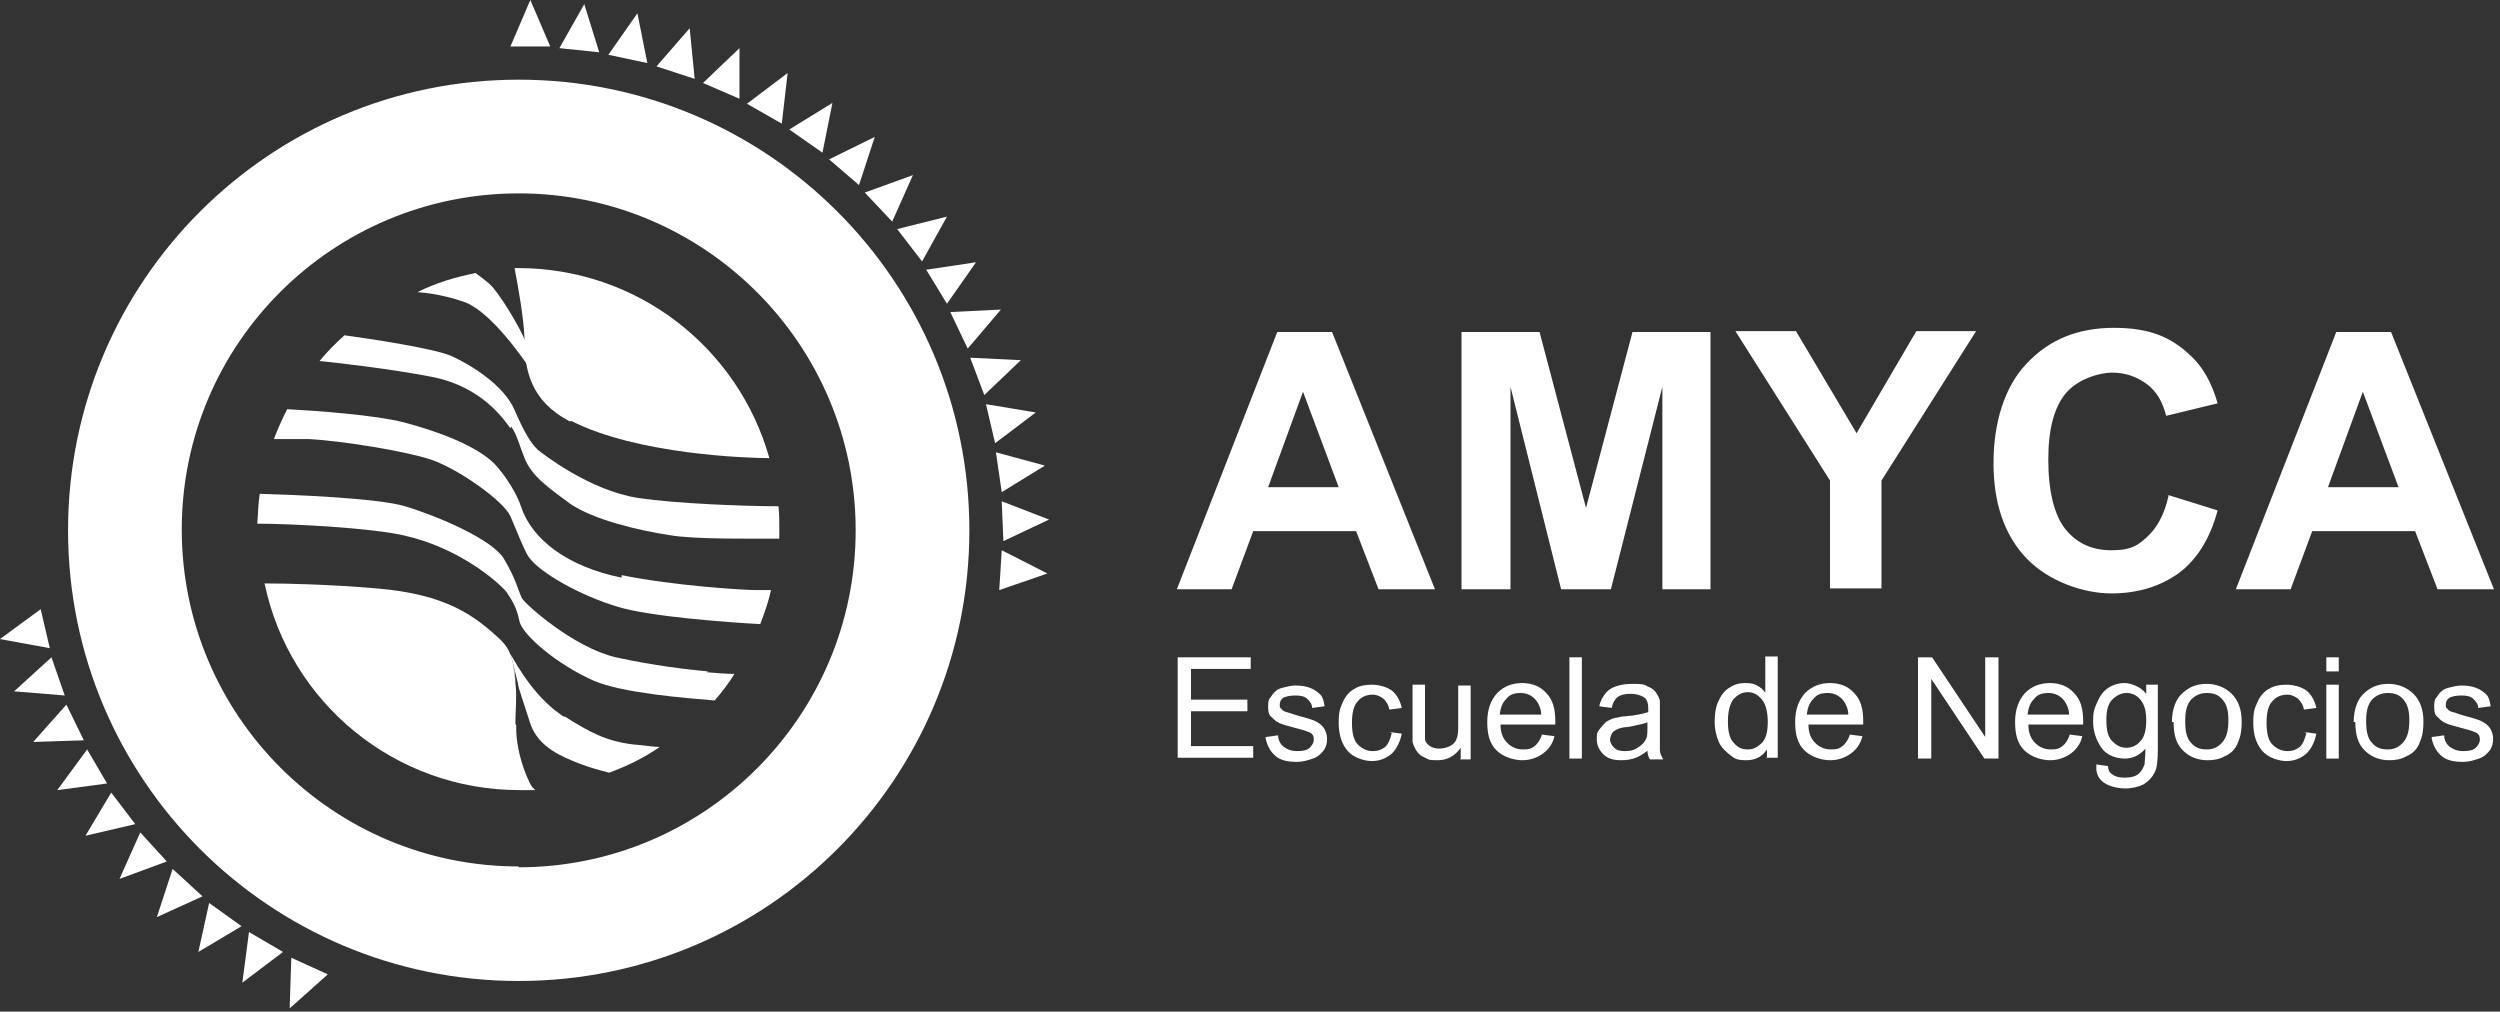 <svg xmlns="http://www.w3.org/2000/svg" width="388" height="157" viewBox="0 0 388 157" fill="none"><rect x="0" y="0" width="388" height="157" fill="#333333" stroke="none"/><g clip-path="url(#clip0_9_152)"><path d="M83.853 59.766C83.853 59.766 82.05 54.743 81.663 53.326C81.277 51.909 78.443 47.014 76.769 44.953C76.125 44.052 74.837 43.15 73.806 42.377C70.586 43.021 67.624 43.923 64.79 45.34C66.593 45.469 69.04 45.855 71.745 46.757C77.155 48.431 83.982 59.895 83.982 59.895L83.853 59.766Z" fill="white"></path><path d="M80.504 12.365C41.862 12.365 10.562 43.665 10.562 82.307C10.562 120.949 41.862 152.249 80.504 152.249C119.146 152.249 150.446 120.949 150.446 82.307C150.446 43.665 119.146 12.365 80.504 12.365ZM80.504 134.474C51.652 134.474 28.209 111.031 28.209 82.179C28.209 53.326 51.652 30.012 80.504 30.012C109.357 30.012 132.8 53.455 132.8 82.307C132.8 111.16 109.357 134.603 80.504 134.603V134.474Z" fill="white"></path><path d="M85.399 7.213H79.216L82.307 0L85.399 7.213Z" fill="white"></path><path d="M92.998 8.115L86.816 7.471L90.68 0.644L92.998 8.115Z" fill="white"></path><path d="M100.469 9.789L94.415 8.501L98.924 2.061L100.469 9.789Z" fill="white"></path><path d="M107.811 12.237L101.886 10.305L107.038 4.379L107.811 12.237Z" fill="white"></path><path d="M114.767 15.328L109.099 12.881L114.767 7.471V15.328Z" fill="white"></path><path d="M121.336 19.192L115.926 16.101L122.238 11.335L121.336 19.192Z" fill="white"></path><path d="M127.647 23.7L122.495 20.094L129.193 15.972L127.647 23.7Z" fill="white"></path><path d="M133.315 28.724L128.678 24.731L135.762 21.253L133.315 28.724Z" fill="white"></path><path d="M138.467 34.391L134.217 29.883L141.687 27.178L138.467 34.391Z" fill="white"></path><path d="M143.104 40.574L139.24 35.551L146.968 33.618L143.104 40.574Z" fill="white"></path><path d="M146.968 47.143L143.748 41.862L151.476 40.703L146.968 47.143Z" fill="white"></path><path d="M150.189 54.099L147.484 48.431L155.341 48.045L150.189 54.099Z" fill="white"></path><path d="M152.765 61.312L150.575 55.516L158.432 55.902L152.765 61.312Z" fill="white"></path><path d="M154.439 68.783L153.022 62.729L160.751 64.017L154.439 68.783Z" fill="white"></path><path d="M155.47 76.382L154.568 70.2L162.167 72.26L155.47 76.382Z" fill="white"></path><path d="M155.727 83.982L155.469 77.799L162.811 80.633L155.727 83.982Z" fill="white"></path><path d="M155.083 91.582L155.47 85.399L162.554 89.005L155.083 91.582Z" fill="white"></path><path d="M45.211 148.643L50.879 151.219L44.954 156.5L45.211 148.643Z" fill="white"></path><path d="M38.642 144.65L43.923 147.741L37.612 152.507L38.642 144.65Z" fill="white"></path><path d="M32.459 140.142L37.483 143.748L30.785 147.741L32.459 140.142Z" fill="white"></path><path d="M26.792 134.86L31.429 139.111L24.345 142.331L26.792 134.86Z" fill="white"></path><path d="M21.768 129.193L25.89 133.701L18.548 136.406L21.768 129.193Z" fill="white"></path><path d="M17.26 123.01L20.995 127.905L13.267 129.708L17.26 123.01Z" fill="white"></path><path d="M13.525 116.312L16.616 121.593L8.888 122.624L13.525 116.312Z" fill="white"></path><path d="M10.305 109.357L13.009 114.895L5.152 115.153L10.305 109.357Z" fill="white"></path><path d="M7.986 102.015L10.047 107.94L2.19 107.296L7.986 102.015Z" fill="white"></path><path d="M6.312 94.544L7.728 100.598L0 99.181L6.312 94.544Z" fill="white"></path><path d="M88.619 65.305C98.924 70.586 116.312 71.101 119.404 71.101C114.638 54.099 99.052 41.605 80.375 41.605C61.698 41.605 80.118 41.605 79.86 41.605C80.375 44.309 81.277 49.204 81.406 52.553C81.406 57.448 82.307 62.214 88.49 65.434L88.619 65.305Z" fill="white"></path><path d="M79.989 112.319C79.989 110.258 80.246 108.069 79.989 106.008C79.86 104.205 79.602 103.174 79.602 102.916C79.216 100.984 78.443 99.954 77.155 98.795C73.549 95.575 69.298 92.225 58.478 91.324C50.879 90.68 44.438 90.551 41.089 90.551C41.089 90.551 40.96 90.551 41.089 90.68C44.953 108.97 61.183 122.624 80.633 122.624C100.083 122.624 82.178 122.624 83.08 122.624L82.694 122.237C82.436 122.237 79.989 117.343 80.118 112.577L79.989 112.319Z" fill="white"></path><path d="M109.872 104.205C107.038 103.947 101.371 103.303 95.574 102.015C89.005 100.469 81.663 93.9 81.019 92.87C80.375 91.582 80.118 89.907 78.186 86.687C76.382 83.724 68.01 80.118 62.858 78.572C58.607 77.284 45.082 76.769 40.316 76.64C40.059 78.186 40.059 79.731 39.93 81.277C45.34 81.277 57.448 81.921 62.6 83.08C71.359 85.012 77.413 90.422 78.572 91.839C79.474 93.127 80.246 94.415 80.633 96.476C81.148 98.537 86.3 103.045 92.097 105.621C96.476 107.553 106.265 108.326 110.902 108.713C112.062 107.425 113.092 106.008 113.994 104.591C112.706 104.591 111.16 104.462 109.743 104.333L109.872 104.205Z" fill="white"></path><path d="M96.476 89.649C88.104 87.975 82.565 83.724 80.891 78.701C80.246 76.64 78.443 73.806 76.769 72.003C74.064 69.298 68.525 67.108 62.729 65.563C58.221 64.403 49.204 63.759 44.567 63.502C43.794 65.047 43.15 66.464 42.506 68.139C43.794 68.139 45.726 68.139 47.916 68.139C52.811 68.396 62.729 69.942 66.979 71.359C71.359 72.904 78.186 77.799 79.216 80.118C80.118 82.179 81.277 85.27 82.05 86.429C83.724 88.876 90.165 92.483 95.832 94.158C100.727 95.703 113.221 96.605 117.987 96.862C118.631 95.188 119.275 93.385 119.661 91.582H117.343C115.539 91.582 104.72 90.938 96.476 89.263V89.649Z" fill="white"></path><path d="M79.345 66.207C80.246 67.495 80.633 69.169 81.406 71.101C82.565 73.935 85.012 75.609 88.49 78.186C92.097 80.633 98.924 82.307 104.076 83.08C107.94 83.724 116.828 83.596 120.949 83.596C120.949 83.08 120.949 82.565 120.949 82.05C120.949 80.891 120.949 79.731 120.821 78.572C116.055 78.572 104.977 78.186 99.052 77.284C91.453 76.125 84.111 70.328 83.467 69.813C82.436 68.783 81.535 67.495 79.86 63.63C78.186 59.766 73.162 56.675 70.071 55.258C67.495 54.099 57.319 52.553 53.455 52.038C52.038 53.326 50.75 54.614 49.591 56.031C52.167 56.288 60.282 57.19 66.98 58.478C74.966 60.024 78.314 65.305 79.216 66.464L79.345 66.207Z" fill="white"></path><path d="M87.588 111.289C83.209 108.455 80.633 103.947 79.216 101.5C79.216 101.371 80.246 105.364 80.375 106.008C80.504 107.038 81.019 108.198 82.307 112.319C83.596 116.055 87.331 117.472 89.907 118.502C91.195 119.017 92.998 119.532 94.544 119.919C97.378 118.888 99.954 117.6 102.401 115.926C101.371 115.926 100.083 115.668 98.279 115.539C94.029 115.024 91.453 113.607 87.588 111.16V111.289Z" fill="white"></path><path d="M79.603 102.916C79.603 103.174 79.86 104.205 79.989 106.008C79.989 104.977 79.86 103.818 79.603 102.916Z" fill="white"></path><path d="M222.707 91.453H213.948L210.47 82.436H194.498L191.149 91.453H182.648L198.233 51.523H206.735L222.707 91.453ZM207.765 75.609L202.226 60.797L196.816 75.609H207.765Z" fill="white"></path><path d="M226.828 91.453V51.523H238.936L246.149 78.83L253.363 51.523H265.47V91.453H258V60.024L250.014 91.453H242.285L234.428 60.024V91.453H226.957H226.828Z" fill="white"></path><path d="M284.018 91.453V74.579L269.334 51.394H278.737L288.14 67.237L297.414 51.394H306.688L292.004 74.579V91.324H284.018V91.453Z" fill="white"></path><path d="M336.314 76.769L344.171 79.216C343.012 83.596 340.951 86.816 338.246 88.876C335.412 90.937 331.934 92.097 327.684 92.097C323.433 92.097 318.023 90.293 314.546 86.687C311.068 83.08 309.393 78.057 309.393 71.874C309.393 65.691 311.068 60.024 314.546 56.417C318.023 52.682 322.532 50.879 328.07 50.879C333.609 50.879 336.958 52.295 340.049 55.258C341.853 56.932 343.269 59.38 344.171 62.6L336.185 64.532C335.67 62.471 334.768 60.797 333.223 59.637C331.677 58.478 329.874 57.834 327.813 57.834C325.752 57.834 322.403 58.865 320.599 61.054C318.796 63.244 317.895 66.593 317.895 71.359C317.895 76.125 318.796 79.989 320.599 82.179C322.403 84.368 324.721 85.399 327.684 85.399C330.646 85.399 331.677 84.755 333.223 83.338C334.768 81.921 335.927 79.86 336.571 76.897L336.314 76.769Z" fill="white"></path><path d="M387.064 91.453H378.305L374.827 82.436H358.855L355.506 91.453H347.005L362.59 51.523H371.092L387.064 91.453ZM372.251 75.609L366.712 60.797L361.302 75.609H372.251Z" fill="white"></path><path d="M182.777 117.729V102.015H194.112V103.818H184.838V108.584H193.596V110.387H184.838V115.797H194.498V117.6H182.777V117.729Z" fill="white"></path><path d="M196.43 114.38L198.362 114.123C198.362 114.895 198.749 115.539 199.264 115.926C199.779 116.312 200.423 116.57 201.325 116.57C202.226 116.57 202.871 116.441 203.257 116.055C203.643 115.668 203.901 115.282 203.901 114.767C203.901 114.251 203.772 113.994 203.386 113.736C203.128 113.607 202.484 113.35 201.454 113.092C200.037 112.706 199.006 112.448 198.491 112.191C197.976 111.933 197.589 111.546 197.203 111.16C196.817 110.774 196.817 110.13 196.817 109.614C196.817 109.099 196.817 108.584 197.203 108.198C197.461 107.811 197.718 107.425 198.105 107.167C198.362 106.909 198.878 106.781 199.393 106.652C199.908 106.523 200.423 106.394 201.067 106.394C201.969 106.394 202.742 106.523 203.386 106.781C204.03 107.038 204.545 107.425 204.931 107.811C205.318 108.198 205.447 108.842 205.575 109.614L203.643 109.872C203.643 109.228 203.257 108.842 202.871 108.455C202.484 108.069 201.84 107.94 201.067 107.94C200.294 107.94 199.522 108.069 199.135 108.326C198.749 108.584 198.62 108.97 198.62 109.357C198.62 109.743 198.62 109.872 198.877 110.001C199.006 110.258 199.264 110.387 199.65 110.516C199.779 110.516 200.423 110.774 201.325 111.031C202.742 111.418 203.643 111.675 204.159 111.933C204.674 112.191 205.06 112.448 205.447 112.963C205.704 113.35 205.962 113.994 205.962 114.638C205.962 115.282 205.833 115.926 205.447 116.441C205.06 116.956 204.545 117.472 203.772 117.729C202.999 117.987 202.226 118.244 201.325 118.244C199.779 118.244 198.749 117.987 197.976 117.343C197.203 116.699 196.688 115.797 196.43 114.638V114.38Z" fill="white"></path><path d="M215.622 113.607L217.554 113.865C217.297 115.153 216.782 116.183 216.009 116.956C215.107 117.729 214.077 118.116 212.917 118.116C211.758 118.116 210.084 117.6 209.182 116.57C208.28 115.539 207.765 114.123 207.765 112.19C207.765 110.258 208.023 109.872 208.409 108.97C208.796 108.069 209.44 107.296 210.212 106.909C210.985 106.394 212.016 106.265 212.917 106.265C213.819 106.265 215.107 106.523 216.009 107.167C216.782 107.811 217.297 108.713 217.554 109.872L215.622 110.13C215.494 109.357 215.107 108.842 214.721 108.455C214.205 108.069 213.69 107.811 213.046 107.811C212.016 107.811 211.243 108.197 210.728 108.842C210.084 109.486 209.826 110.645 209.826 112.19C209.826 113.736 210.084 114.895 210.728 115.539C211.372 116.183 212.145 116.57 213.046 116.57C213.948 116.57 214.463 116.312 214.978 115.926C215.494 115.411 215.751 114.767 216.009 113.736L215.622 113.607Z" fill="white"></path><path d="M226.7 117.729V116.055C225.798 117.343 224.639 117.987 223.093 117.987C221.547 117.987 221.805 117.858 221.161 117.6C220.517 117.343 220.13 116.956 219.873 116.57C219.615 116.183 219.358 115.668 219.229 115.153C219.229 114.767 219.229 114.123 219.229 113.35V106.265H221.161V112.577C221.161 113.607 221.161 114.251 221.161 114.638C221.161 115.153 221.547 115.539 221.934 115.797C222.32 116.055 222.835 116.183 223.351 116.183C223.866 116.183 224.51 116.055 225.025 115.797C225.54 115.539 225.927 115.153 226.056 114.638C226.313 114.123 226.313 113.35 226.313 112.448V106.394H228.245V117.858H226.571L226.7 117.729Z" fill="white"></path><path d="M239.194 113.994L241.255 114.251C240.997 115.411 240.353 116.312 239.452 116.956C238.55 117.6 237.519 117.987 236.231 117.987C234.943 117.987 233.269 117.472 232.238 116.441C231.208 115.411 230.822 113.994 230.822 112.062C230.822 110.13 231.337 108.713 232.367 107.553C233.398 106.523 234.686 106.008 236.231 106.008C237.777 106.008 239.065 106.523 239.967 107.553C240.997 108.584 241.384 110.001 241.384 111.933C241.384 113.865 241.384 112.191 241.384 112.448H232.882C232.882 113.736 233.269 114.638 233.913 115.282C234.557 115.926 235.33 116.312 236.36 116.312C237.391 116.312 237.648 116.184 238.164 115.797C238.679 115.411 239.065 114.767 239.323 113.994H239.194ZM232.882 110.902H239.194C239.194 110.001 238.808 109.228 238.421 108.713C237.777 107.94 237.004 107.553 235.974 107.553C234.943 107.553 234.299 107.811 233.784 108.455C233.14 109.099 232.882 109.872 232.754 110.902H232.882Z" fill="white"></path><path d="M243.573 117.729V102.015H245.505V117.729H243.573Z" fill="white"></path><path d="M255.939 116.312C255.166 116.956 254.522 117.343 253.878 117.6C253.234 117.858 252.461 117.987 251.688 117.987C250.4 117.987 249.498 117.729 248.854 117.085C248.21 116.441 247.824 115.668 247.824 114.767C247.824 113.865 247.824 113.736 248.21 113.221C248.597 112.706 248.854 112.448 249.241 112.062C249.627 111.804 250.143 111.546 250.658 111.418C251.044 111.418 251.559 111.16 252.332 111.16C253.878 111.031 255.037 110.774 255.81 110.516C255.81 110.258 255.81 110.13 255.81 110.001C255.81 109.228 255.681 108.713 255.295 108.326C254.78 107.94 254.007 107.682 253.105 107.682C252.203 107.682 251.559 107.811 251.044 108.197C250.658 108.455 250.271 109.099 250.142 109.872L248.21 109.614C248.339 108.842 248.726 108.197 249.112 107.682C249.498 107.167 250.014 106.781 250.787 106.523C251.559 106.265 252.332 106.137 253.363 106.137C254.393 106.137 255.166 106.137 255.681 106.523C256.325 106.781 256.712 107.038 256.969 107.425C257.227 107.811 257.484 108.198 257.613 108.713C257.613 109.099 257.613 109.614 257.613 110.516V113.092C257.613 114.895 257.613 116.055 257.613 116.441C257.613 116.956 257.871 117.343 258.129 117.858H256.068C255.81 117.472 255.681 116.956 255.681 116.441L255.939 116.312ZM255.81 112.062C255.166 112.319 254.007 112.577 252.59 112.835C251.817 112.835 251.173 113.092 250.915 113.221C250.658 113.35 250.271 113.607 250.142 113.865C250.014 114.123 249.885 114.509 249.885 114.767C249.885 115.282 250.143 115.668 250.529 116.055C250.915 116.441 251.431 116.57 252.203 116.57C252.976 116.57 253.62 116.441 254.136 116.055C254.78 115.668 255.166 115.282 255.424 114.767C255.681 114.38 255.681 113.736 255.681 112.835V112.062H255.81Z" fill="white"></path><path d="M274.229 117.729V116.312C273.456 117.472 272.426 117.987 271.009 117.987C269.592 117.987 269.206 117.729 268.562 117.214C267.918 116.699 267.145 116.055 266.759 115.153C266.372 114.251 266.115 113.221 266.115 112.062C266.115 110.902 266.243 109.872 266.63 108.97C267.016 108.069 267.531 107.296 268.304 106.781C269.077 106.265 269.85 106.008 270.88 106.008C271.911 106.008 272.168 106.137 272.684 106.394C273.199 106.652 273.714 107.038 273.972 107.553V101.886H275.904V117.6H274.101L274.229 117.729ZM268.175 112.062C268.175 113.479 268.433 114.638 269.077 115.282C269.721 116.055 270.365 116.312 271.267 116.312C272.168 116.312 272.812 115.926 273.456 115.282C274.101 114.638 274.358 113.479 274.358 112.062C274.358 110.645 274.101 109.357 273.456 108.584C272.812 107.811 272.168 107.425 271.267 107.425C270.365 107.425 269.721 107.811 269.077 108.455C268.562 109.099 268.175 110.258 268.175 111.804V112.062Z" fill="white"></path><path d="M286.981 113.994L289.042 114.251C288.784 115.411 288.14 116.312 287.239 116.956C286.337 117.6 285.307 117.987 284.019 117.987C282.73 117.987 281.056 117.472 280.026 116.441C278.995 115.411 278.609 113.994 278.609 112.062C278.609 110.13 279.124 108.713 280.154 107.553C281.185 106.523 282.473 106.008 284.019 106.008C285.564 106.008 286.852 106.523 287.754 107.553C288.784 108.584 289.171 110.001 289.171 111.933C289.171 113.865 289.171 112.191 289.171 112.448H280.67C280.67 113.736 281.056 114.638 281.7 115.282C282.344 115.926 283.117 116.312 284.147 116.312C285.178 116.312 285.435 116.184 285.951 115.797C286.466 115.411 286.852 114.767 287.11 113.994H286.981ZM280.541 110.902H286.852C286.852 110.001 286.466 109.228 286.079 108.713C285.435 107.94 284.663 107.553 283.632 107.553C282.602 107.553 281.958 107.811 281.442 108.455C280.798 109.099 280.541 109.872 280.412 110.902H280.541Z" fill="white"></path><path d="M297.672 117.729V102.015H299.862L308.105 114.38V102.015H310.166V117.729H307.977L299.733 105.364V117.729H297.672Z" fill="white"></path><path d="M321.115 113.994L323.176 114.251C322.918 115.411 322.274 116.312 321.372 116.956C320.471 117.6 319.44 117.987 318.152 117.987C316.864 117.987 315.19 117.472 314.159 116.441C313.129 115.411 312.742 113.994 312.742 112.062C312.742 110.13 313.258 108.713 314.288 107.553C315.319 106.523 316.607 106.008 318.152 106.008C319.698 106.008 320.986 106.523 321.888 107.553C322.918 108.584 323.305 110.001 323.305 111.933C323.305 113.865 323.305 112.191 323.305 112.448H314.803C314.803 113.736 315.19 114.638 315.834 115.282C316.478 115.926 317.251 116.312 318.281 116.312C319.312 116.312 319.569 116.184 320.084 115.797C320.6 115.411 320.986 114.767 321.244 113.994H321.115ZM314.803 110.902H321.115C321.115 110.001 320.728 109.228 320.342 108.713C319.698 107.94 318.925 107.553 317.895 107.553C316.864 107.553 316.22 107.811 315.705 108.455C315.061 109.099 314.803 109.872 314.675 110.902H314.803Z" fill="white"></path><path d="M325.237 118.631L327.169 118.888C327.169 119.533 327.426 119.919 327.813 120.177C328.328 120.563 328.972 120.692 329.745 120.692C330.518 120.692 331.291 120.563 331.806 120.177C332.321 119.79 332.579 119.275 332.836 118.631C332.836 118.244 332.965 117.472 332.965 116.184C332.064 117.214 331.033 117.729 329.745 117.729C328.457 117.729 326.911 117.214 326.138 116.055C325.366 114.895 324.85 113.607 324.85 111.933C324.85 110.258 325.108 109.872 325.494 108.97C325.881 108.069 326.396 107.296 327.169 106.781C327.942 106.265 328.843 106.008 329.745 106.008C330.647 106.008 332.192 106.523 333.094 107.682V106.265H334.897V116.184C334.897 117.987 334.768 119.275 334.382 119.919C333.996 120.692 333.48 121.207 332.708 121.722C331.935 122.109 330.904 122.366 329.874 122.366C328.843 122.366 327.426 122.109 326.525 121.465C325.623 120.821 325.237 119.919 325.366 118.76L325.237 118.631ZM326.911 111.804C326.911 113.35 327.169 114.38 327.813 115.024C328.457 115.668 329.101 116.055 330.003 116.055C330.904 116.055 331.677 115.668 332.192 115.024C332.836 114.38 333.094 113.221 333.094 111.804C333.094 110.387 332.836 109.357 332.192 108.584C331.548 107.811 330.775 107.553 330.003 107.553C329.23 107.553 328.457 107.94 327.813 108.584C327.169 109.228 326.911 110.258 326.911 111.675V111.804Z" fill="white"></path><path d="M337.087 112.062C337.087 110.001 337.731 108.326 338.89 107.425C339.921 106.523 341.08 106.137 342.497 106.137C343.914 106.137 345.331 106.652 346.361 107.682C347.391 108.713 347.907 110.13 347.907 111.933C347.907 113.736 347.649 114.509 347.263 115.411C346.876 116.312 346.232 116.956 345.331 117.343C344.429 117.858 343.527 117.987 342.626 117.987C341.08 117.987 339.792 117.472 338.761 116.441C337.731 115.411 337.345 113.994 337.345 112.062H337.087ZM339.148 112.062C339.148 113.479 339.405 114.638 340.049 115.282C340.693 116.055 341.466 116.312 342.497 116.312C343.527 116.312 344.3 115.926 344.944 115.153C345.588 114.38 345.846 113.35 345.846 111.804C345.846 110.258 345.588 109.357 344.944 108.584C344.3 107.811 343.527 107.553 342.497 107.553C341.466 107.553 340.693 107.94 340.049 108.584C339.405 109.357 339.148 110.387 339.148 111.804V112.062Z" fill="white"></path><path d="M357.567 113.607L359.499 113.865C359.242 115.153 358.726 116.183 357.954 116.956C357.052 117.729 356.021 118.116 354.862 118.116C353.703 118.116 352.028 117.6 351.127 116.57C350.225 115.539 349.71 114.123 349.71 112.19C349.71 110.258 349.968 109.872 350.354 108.97C350.74 108.069 351.384 107.296 352.157 106.909C352.93 106.394 353.961 106.265 354.862 106.265C355.764 106.265 357.052 106.523 357.954 107.167C358.726 107.811 359.242 108.713 359.499 109.872L357.567 110.13C357.438 109.357 357.052 108.842 356.666 108.455C356.15 108.069 355.635 107.811 354.991 107.811C353.961 107.811 353.188 108.197 352.672 108.842C352.028 109.486 351.771 110.645 351.771 112.19C351.771 113.736 352.028 114.895 352.672 115.539C353.317 116.183 354.089 116.57 354.991 116.57C355.893 116.57 356.408 116.312 356.923 115.926C357.438 115.411 357.696 114.767 357.954 113.736L357.567 113.607Z" fill="white"></path><path d="M361.045 104.204V102.015H362.977V104.204H361.045ZM361.045 117.729V106.265H362.977V117.729H361.045Z" fill="white"></path><path d="M365.296 112.062C365.296 110.001 365.94 108.326 367.099 107.425C368.129 106.523 369.289 106.137 370.706 106.137C372.122 106.137 373.539 106.652 374.57 107.682C375.6 108.713 376.115 110.13 376.115 111.933C376.115 113.736 375.858 114.509 375.471 115.411C375.085 116.312 374.441 116.956 373.539 117.343C372.638 117.858 371.736 117.987 370.834 117.987C369.289 117.987 368.001 117.472 366.97 116.441C365.94 115.411 365.553 113.994 365.553 112.062H365.296ZM367.228 112.062C367.228 113.479 367.485 114.638 368.129 115.282C368.773 116.055 369.546 116.312 370.577 116.312C371.607 116.312 372.38 115.926 373.024 115.153C373.668 114.38 373.926 113.35 373.926 111.804C373.926 110.258 373.668 109.357 373.024 108.584C372.38 107.811 371.607 107.553 370.577 107.553C369.546 107.553 368.773 107.94 368.129 108.584C367.485 109.357 367.228 110.387 367.228 111.804V112.062Z" fill="white"></path><path d="M377.403 114.38L379.335 114.123C379.335 114.895 379.722 115.539 380.237 115.926C380.752 116.312 381.396 116.57 382.298 116.57C383.2 116.57 383.844 116.441 384.23 116.055C384.616 115.668 384.874 115.282 384.874 114.767C384.874 114.251 384.745 113.994 384.359 113.736C384.101 113.607 383.457 113.35 382.427 113.092C381.01 112.706 379.979 112.448 379.464 112.191C378.949 111.933 378.563 111.546 378.176 111.16C377.79 110.774 377.79 110.13 377.79 109.614C377.79 109.099 377.79 108.584 378.176 108.198C378.434 107.811 378.691 107.425 379.078 107.167C379.335 106.909 379.851 106.781 380.366 106.652C380.881 106.523 381.396 106.394 382.04 106.394C382.942 106.394 383.715 106.523 384.359 106.781C385.003 107.038 385.518 107.425 385.905 107.811C386.291 108.198 386.42 108.842 386.549 109.614L384.616 109.872C384.616 109.228 384.23 108.842 383.844 108.455C383.457 108.069 382.813 107.94 382.04 107.94C381.268 107.94 380.495 108.069 380.108 108.326C379.722 108.584 379.593 108.97 379.593 109.357C379.593 109.743 379.593 109.872 379.851 110.001C379.979 110.258 380.237 110.387 380.623 110.516C380.881 110.516 381.396 110.774 382.298 111.031C383.715 111.418 384.616 111.675 385.132 111.933C385.647 112.191 386.033 112.448 386.42 112.963C386.677 113.35 386.935 113.994 386.935 114.638C386.935 115.282 386.806 115.926 386.42 116.441C386.033 116.956 385.518 117.472 384.745 117.729C383.972 117.987 383.2 118.244 382.298 118.244C380.752 118.244 379.722 117.987 378.949 117.343C378.176 116.699 377.661 115.797 377.403 114.638V114.38Z" fill="white"></path></g><defs><clipPath id="clip0_9_152"><rect width="387.064" height="156.5" fill="white"></rect></clipPath></defs></svg>